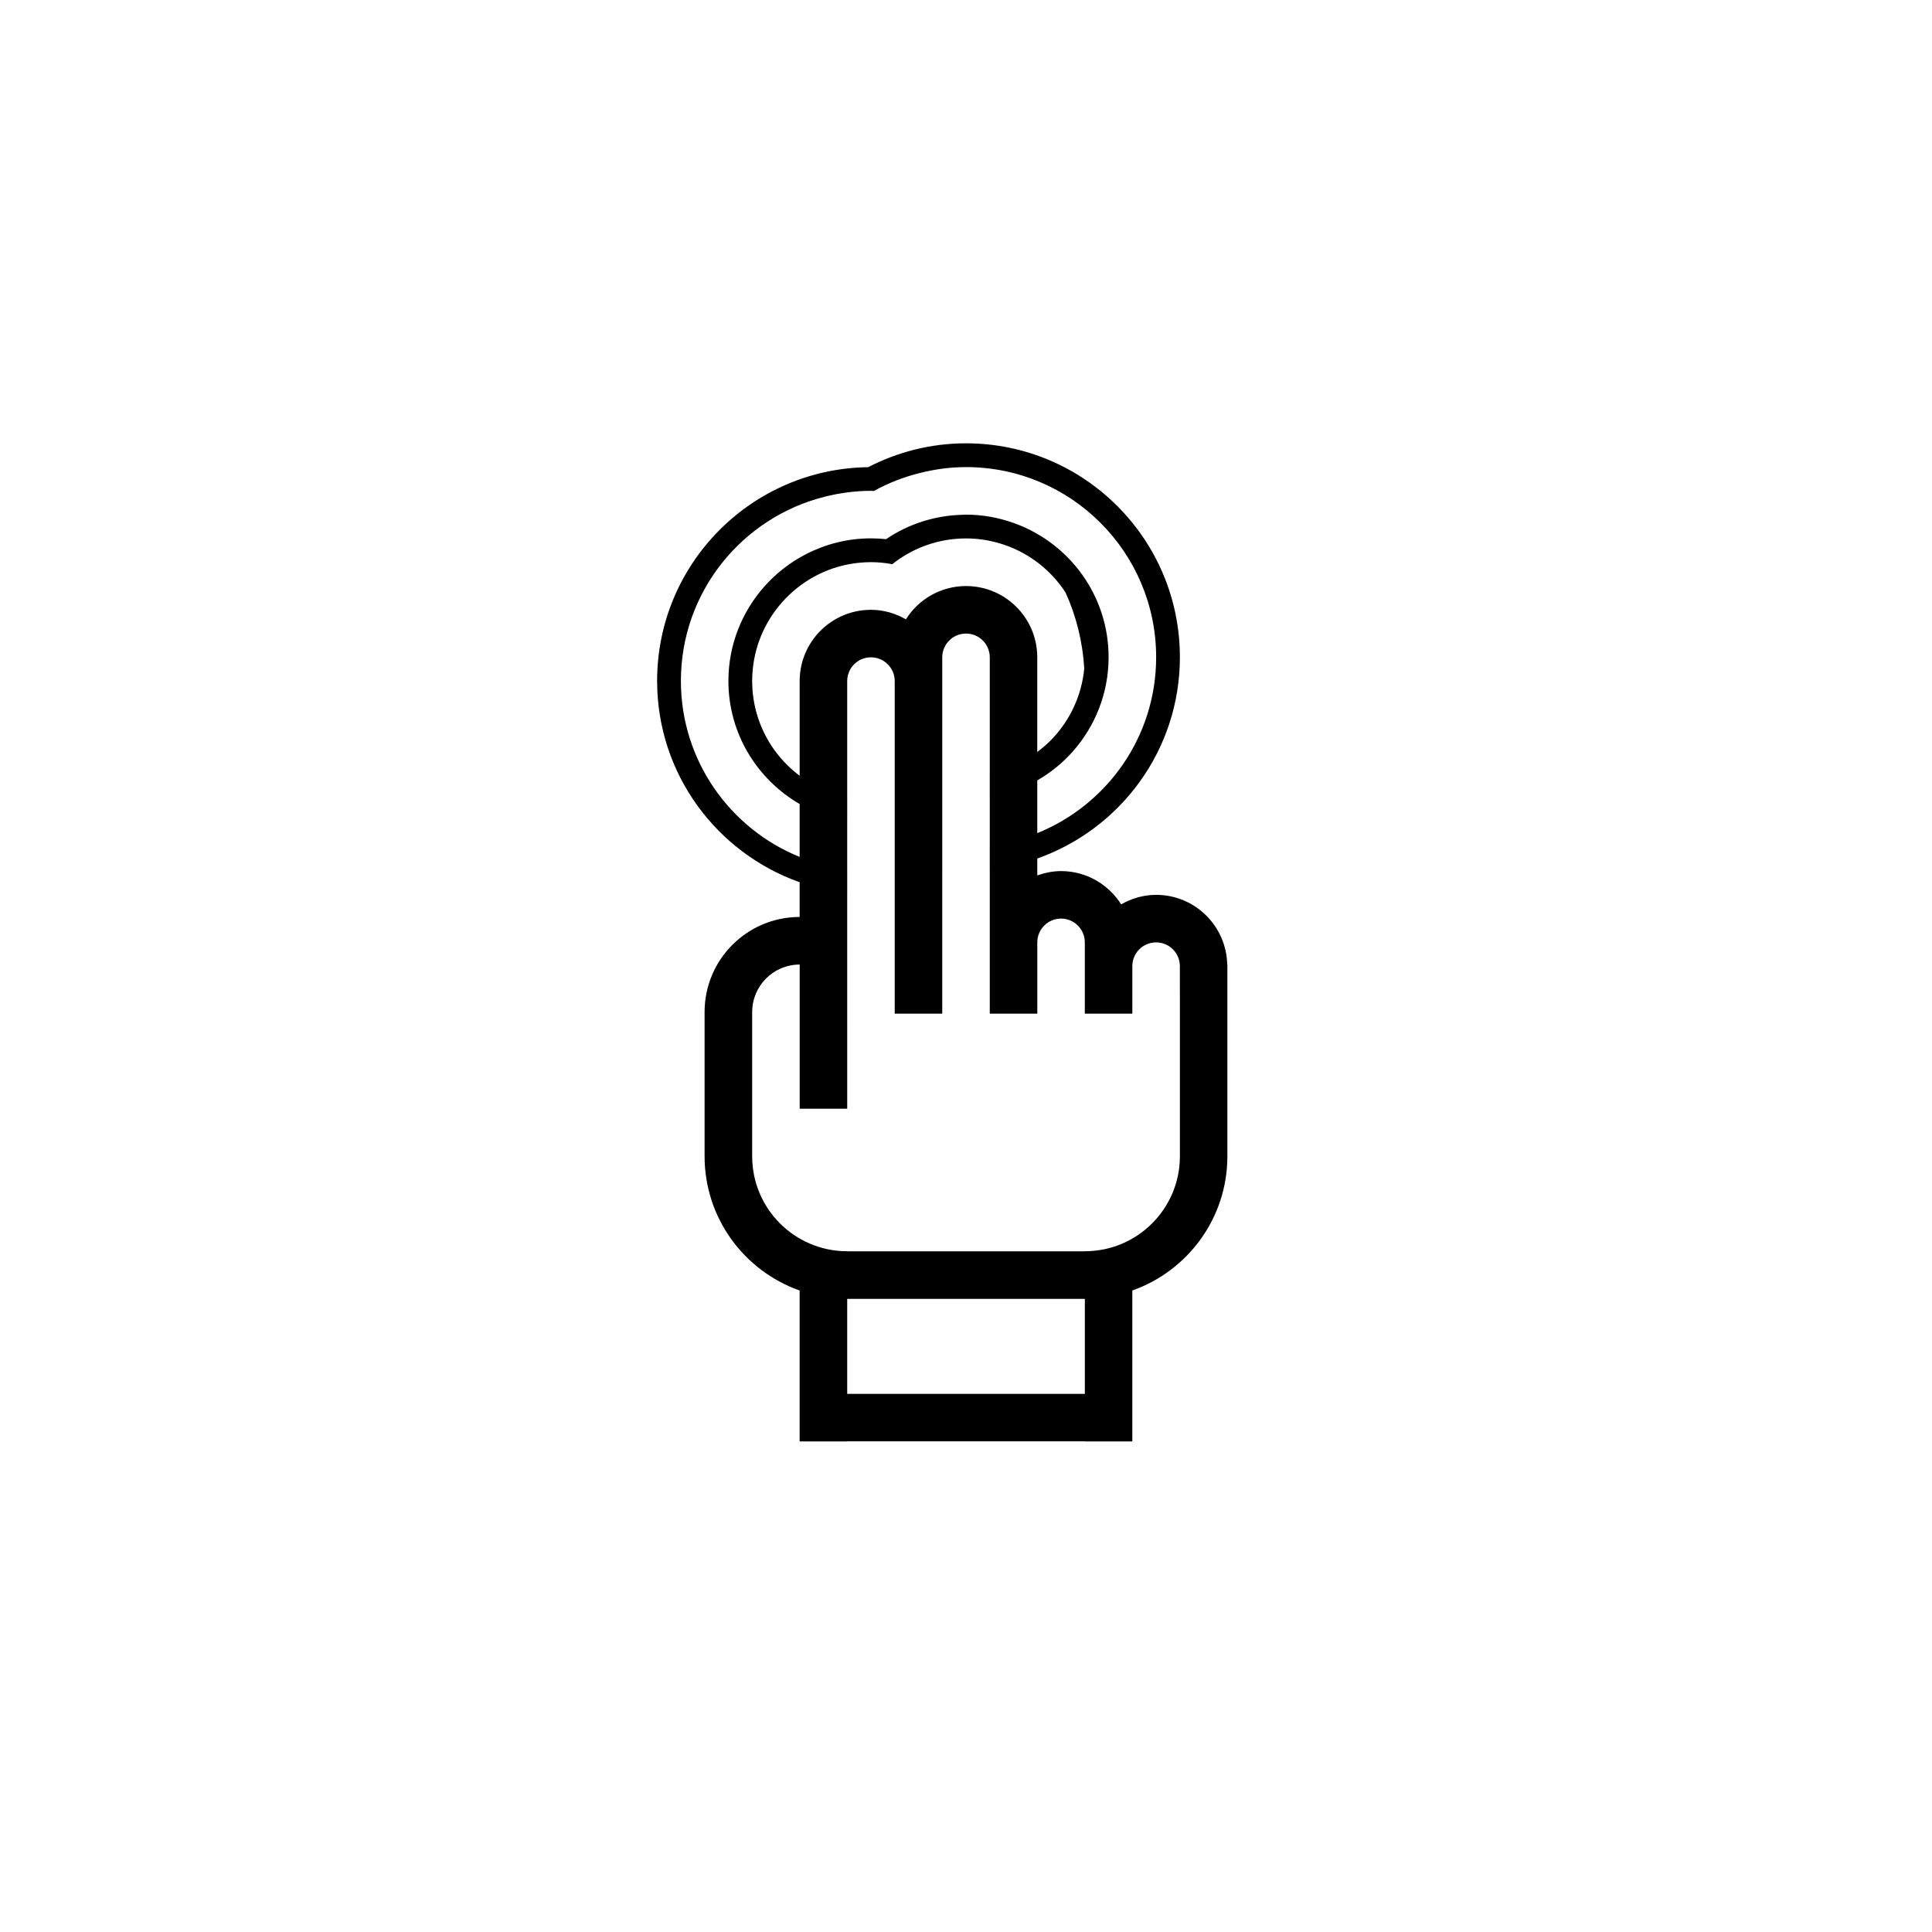 <?xml version="1.0" encoding="UTF-8"?>
<!-- Uploaded to: ICON Repo, www.svgrepo.com, Generator: ICON Repo Mixer Tools -->
<svg fill="#000000" width="800px" height="800px" version="1.1" viewBox="144 144 512 512" xmlns="http://www.w3.org/2000/svg">
 <path d="m469.23 399.61c-0.23-10.23-8.559-18.465-18.848-18.465-3.387 0-6.516 0.961-9.262 2.519-3.352-5.285-9.211-8.816-15.93-8.816-2.215 0-4.316 0.449-6.297 1.152v-4.484c22-7.777 37.789-28.688 37.789-53.352 0-31.301-25.375-56.68-56.68-56.68-9.352 0-18.156 2.309-25.93 6.324-30.949 0.406-55.93 25.594-55.93 56.637 0 24.66 15.785 45.57 37.77 53.359v9.203c-13.914 0-25.191 11.273-25.191 25.191v38.211c0 16.449 10.523 30.398 25.191 35.59v39.996h12.594v-0.031h62.977v0.031h12.594v-40c14.664-5.188 25.191-19.141 25.191-35.59v-50.809l-0.039 0.008zm-69.227-100.3c-6.723 0-12.582 3.531-15.93 8.816-2.746-1.562-5.875-2.519-9.262-2.519-10.434 0-18.895 8.453-18.895 18.895v25.086c-2.91-2.195-5.445-4.863-7.453-7.918-3.234-4.941-5.133-10.852-5.133-17.207 0-1.027 0.059-2.039 0.152-3.043 0.695-7.215 3.836-13.703 8.566-18.668 5.074-5.32 11.977-8.879 19.715-9.621 1.008-0.098 2.019-0.156 3.055-0.156 1.934 0 3.812 0.203 5.648 0.535 2.273-1.805 4.793-3.305 7.512-4.434 3.703-1.531 7.758-2.387 12.02-2.387 3.441 0 6.742 0.57 9.836 1.586 6.856 2.258 12.664 6.797 16.535 12.727 2.832 6.223 4.555 13.035 4.961 20.219-0.695 7.211-3.828 13.695-8.555 18.652-1.188 1.254-2.504 2.371-3.891 3.402v-25.07c0.008-10.438-8.449-18.895-18.883-18.895zm-75.559 25.145c0-23.625 16.277-43.395 38.219-48.844 3.898-0.969 7.961-1.535 12.16-1.535 0.262 0 0.516 0.035 0.77 0.035 3.797-2.106 7.906-3.703 12.227-4.777 3.906-0.973 7.977-1.547 12.184-1.547 27.824 0 50.387 22.562 50.387 50.383 0 21.129-13.047 39.152-31.5 46.621v-13.977c3.516-2.039 6.691-4.594 9.371-7.617 5.91-6.672 9.527-15.418 9.527-25.027 0-16.242-10.262-30.047-24.645-35.387-4.098-1.527-8.508-2.398-13.141-2.398-0.242 0-0.48 0.031-0.719 0.035-7.578 0.145-14.609 2.488-20.465 6.465-1.316-0.137-2.644-0.215-3.996-0.215-6.152 0-11.934 1.5-17.062 4.102-4.266 2.168-8.055 5.113-11.195 8.66-5.914 6.664-9.531 15.418-9.531 25.023 0 13.961 7.613 26.086 18.879 32.621v14.02c-18.438-7.477-31.469-25.516-31.469-46.641zm107.05 188.94h-62.977v-25.184h62.977zm25.191-100.76v37.785c0 13.859-11.199 25.094-25.043 25.176h-0.145v0.016h-62.977v-0.016h-0.145c-13.844-0.082-25.043-11.316-25.043-25.176v-38.207h0.004v-0.004c0-6.957 5.633-12.594 12.59-12.594v38.199h12.594l-0.004-57.055h0.004v-6.359h-0.004v-12.723h0.004v-6.461h-0.004v-30.723c0-3.481 2.82-6.297 6.297-6.297s6.297 2.816 6.297 6.297v88.137h12.594l0.004-94.43c0-3.481 2.82-6.297 6.297-6.297 3.477 0 6.297 2.816 6.297 6.297v30.691h-0.004v6.469h0.004v12.766h-0.004v6.332h0.004v38.172h12.594v-18.895c0-3.477 2.82-6.297 6.297-6.297 3.477 0 6.297 2.82 6.297 6.297v18.895h12.594v-12.594c0-3.477 2.82-6.297 6.297-6.297 3.477 0 6.297 2.82 6.297 6.297z"/>
</svg>